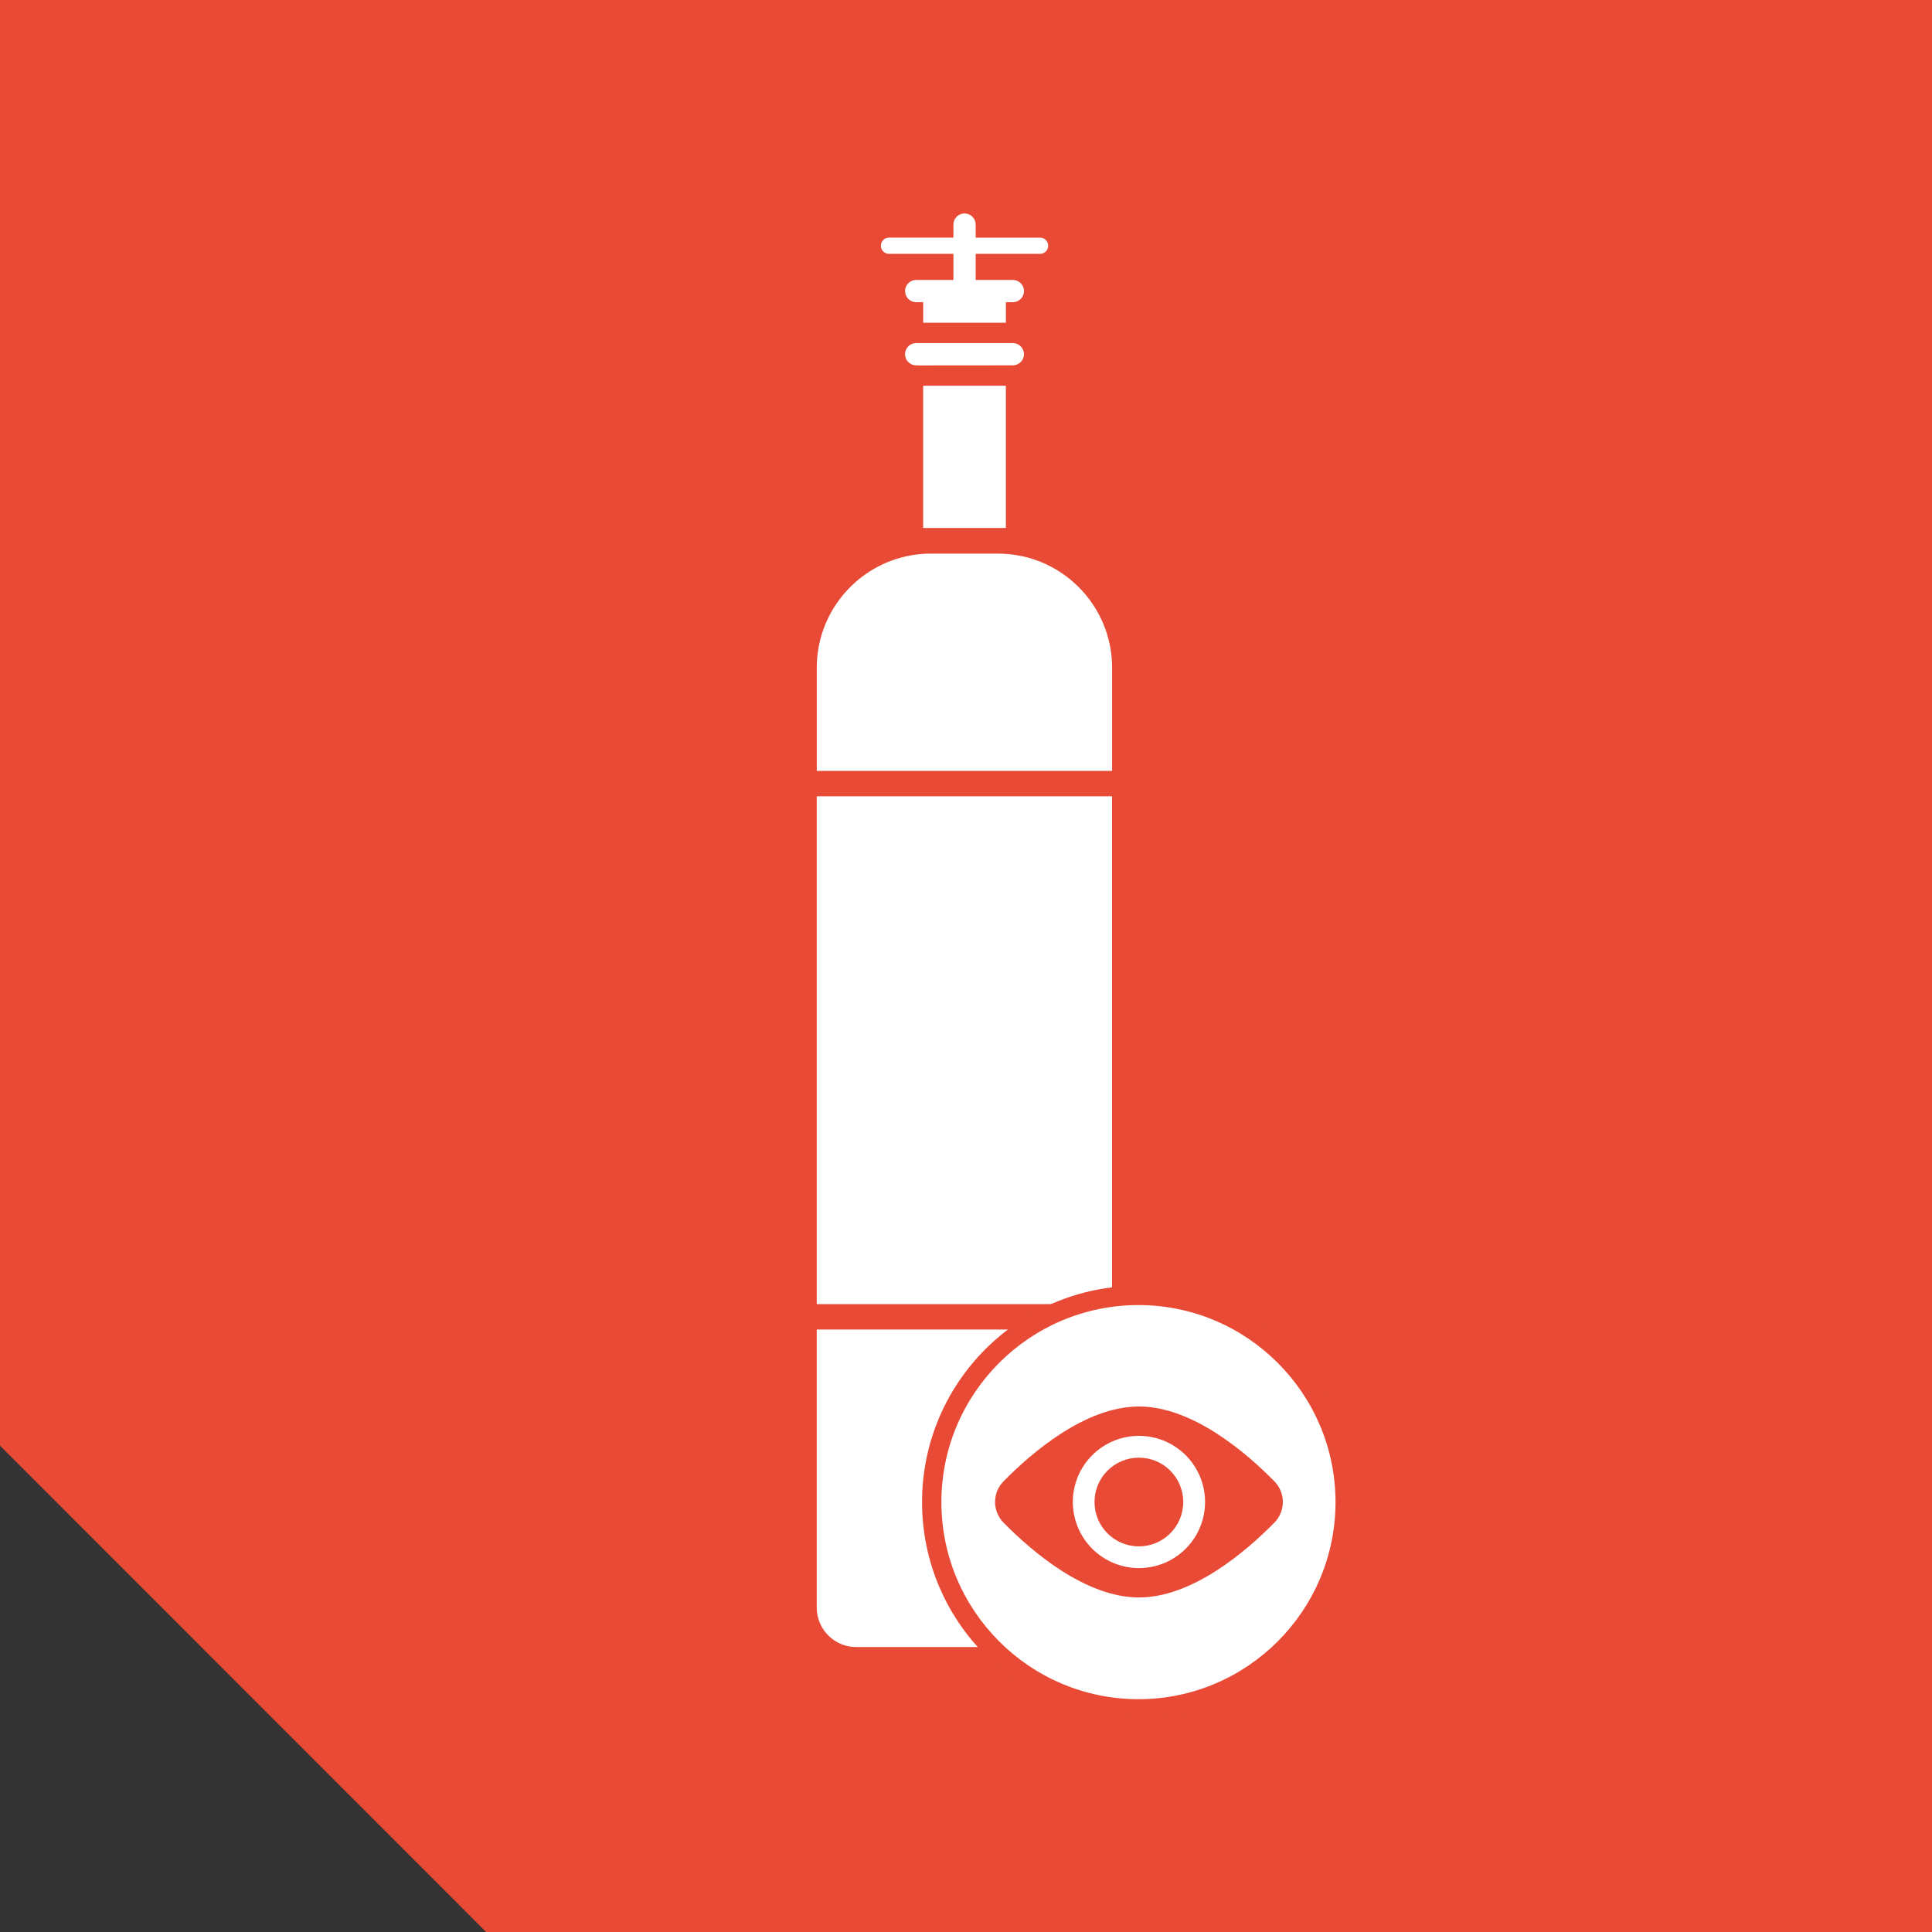 <?xml version="1.0" encoding="UTF-8"?>
<svg xmlns="http://www.w3.org/2000/svg" viewBox="0 0 500 500">
  <rect x="0" y="0" width="500" height="500" fill="#333333" stroke="none"/>
  <defs>
    <style>
      .cls-1, .cls-2 {
        fill: #fff;
      }

      .cls-1, .cls-2, .cls-3 {
        stroke-width: 0px;
      }

      .cls-2 {
        fill-rule: evenodd;
      }

      .cls-3 {
        fill: #e84a35;
      }
    </style>
  </defs>
  <g id="Layer_1" data-name="Layer 1">
    <polygon class="cls-3" points="0 0 0 374.14 125.81 500 500 500 500 0 0 0"/>
  </g>
  <g id="Layer_2" data-name="Layer 2">
    <circle class="cls-1" cx="294.63" cy="388.75" r="54"/>
    <g>
      <path class="cls-2" d="m211.37,344.08v71.95c0,5.64,4.58,10.23,10.23,10.23h55.98c5.63,0,10.22-4.58,10.22-10.23v-71.95h-76.43Z"/>
      <path class="cls-2" d="m211.37,206.08v131.43h76.43v-131.43s-76.43,0-76.43,0Z"/>
      <path class="cls-2" d="m240.91,143.27c-2.18,0-4.31.24-6.36.69-.11.03-.23.06-.34.08-13.07,3.04-22.83,14.79-22.83,28.76v26.71h76.43v-26.71c0-13.97-9.76-25.71-22.82-28.76-.13-.02-.26-.05-.38-.08-2.04-.45-4.16-.68-6.33-.68h-17.37,0Z"/>
      <path class="cls-1" d="m271.27,63.6c0-1.16-.94-2.1-2.1-2.1h-16.67v-3.38c0-.77-.3-1.5-.82-2.01-.56-.57-1.29-.87-2.06-.87-1.59,0-2.88,1.29-2.88,2.88v3.38h-16.67c-1.16,0-2.1.94-2.1,2.1s.94,2.1,2.1,2.1h16.67v6.75h-9.63c-1.59,0-2.88,1.29-2.88,2.88s1.29,2.88,2.88,2.88h1.81v5.31h21.4v-5.31h1.81c1.59,0,2.88-1.29,2.88-2.88s-1.29-2.88-2.88-2.88h-9.63v-6.75h16.67c1.16,0,2.1-.94,2.1-2.1Z"/>
      <path class="cls-1" d="m262.13,88.79h-25.03c-1.59,0-2.88,1.29-2.88,2.88s1.29,2.88,2.88,2.88l.82.02,24.17-.02c1.62,0,2.91-1.29,2.91-2.88s-1.29-2.88-2.88-2.88Z"/>
      <rect class="cls-1" x="238.91" y="99.82" width="21.4" height="36.82"/>
    </g>
    <path class="cls-3" d="m294.63,337.75c28.12,0,51,22.88,51,51s-22.88,51-51,51-51-22.88-51-51,22.88-51,51-51m0-5c-30.93,0-56,25.07-56,56s25.07,56,56,56,56-25.07,56-56-25.07-56-56-56h0Z"/>
    <g>
      <path class="cls-3" d="m329.83,383.39c-7.13-7.26-21.1-19.39-35.07-19.39s-27.94,12.13-35.07,19.39c-1.39,1.42-2.17,3.33-2.17,5.32s.78,3.9,2.17,5.32c7.13,7.26,21.1,19.39,35.07,19.39s27.94-12.13,35.07-19.39c1.39-1.42,2.17-3.33,2.17-5.32s-.78-3.9-2.17-5.32h0Zm-35.07,22.43c-4.54,0-8.89-1.8-12.1-5.01-3.21-3.21-5.01-7.56-5.01-12.1s1.8-8.89,5.01-12.1c3.21-3.21,7.56-5.01,12.1-5.01s8.89,1.8,12.1,5.01c3.21,3.21,5.01,7.56,5.01,12.1s-1.8,8.89-5.01,12.1c-3.21,3.21-7.56,5.01-12.1,5.01Z"/>
      <circle class="cls-3" cx="294.74" cy="388.72" r="11.48"/>
    </g>
  </g>
</svg>